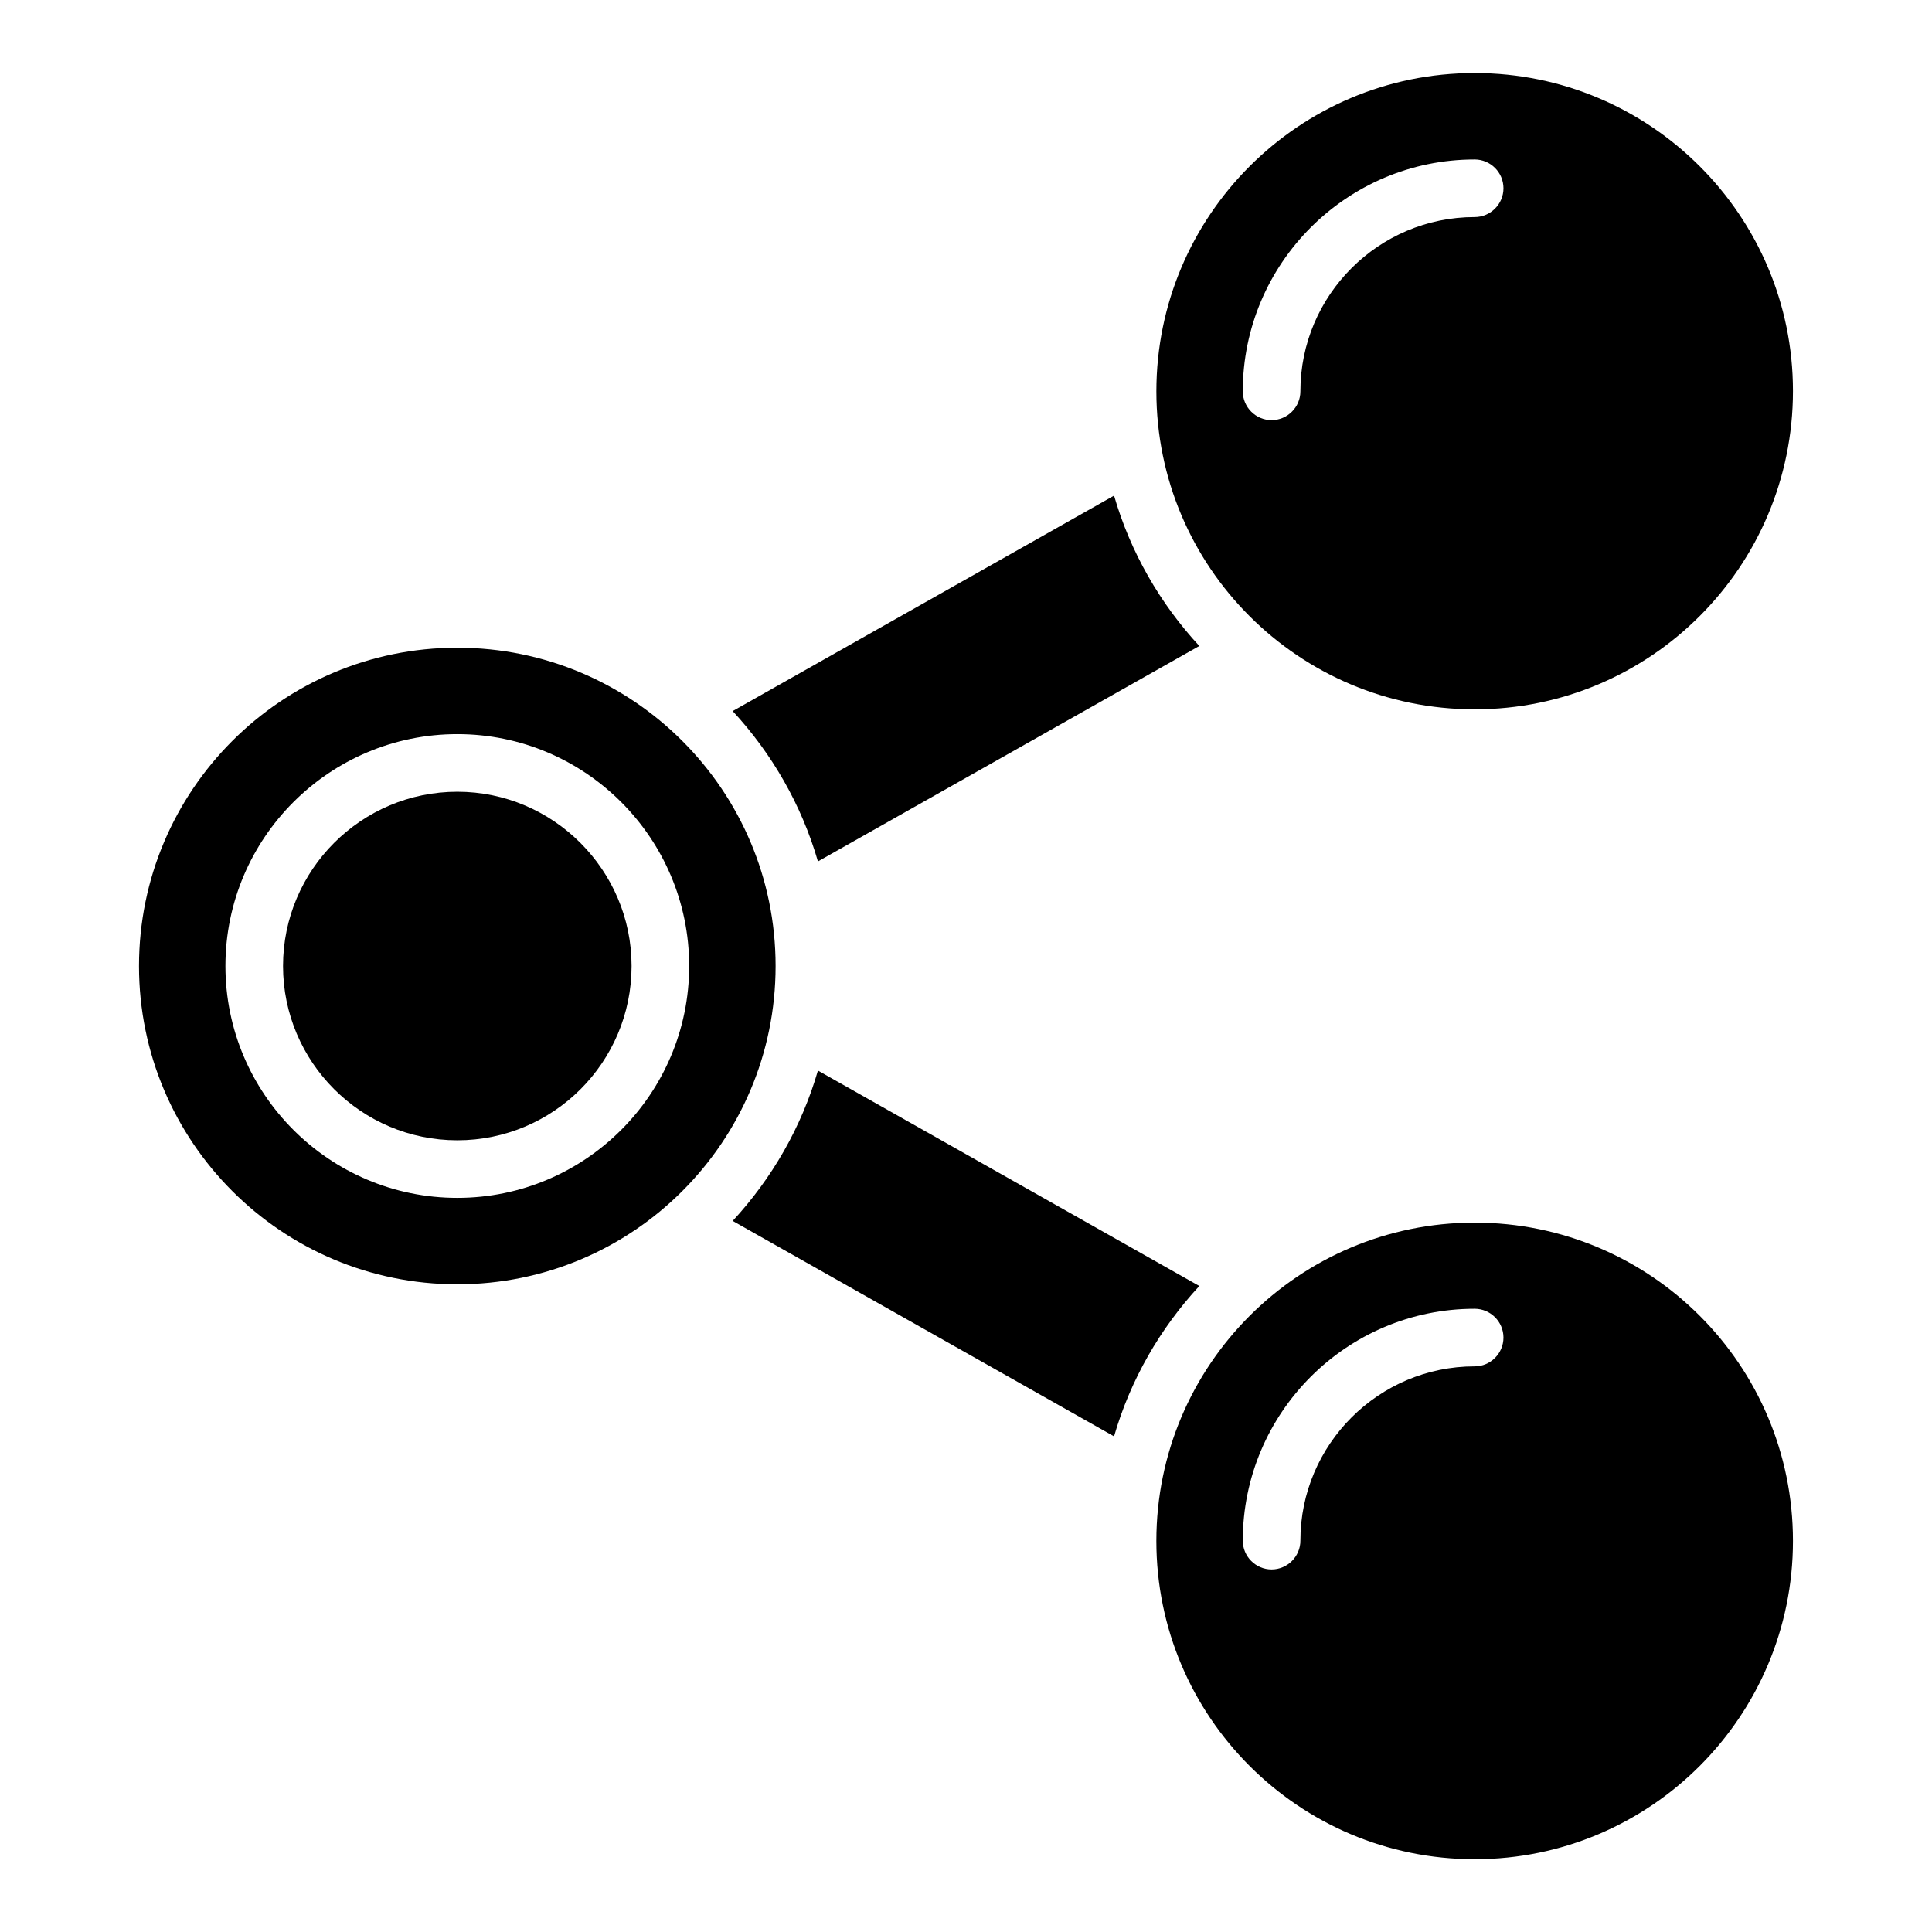 <?xml version="1.0" encoding="UTF-8"?>
<!-- Uploaded to: ICON Repo, www.svgrepo.com, Generator: ICON Repo Mixer Tools -->
<svg fill="#000000" width="800px" height="800px" version="1.1" viewBox="144 144 512 512" xmlns="http://www.w3.org/2000/svg">
 <g>
  <path d="m534.8 331.98c46.562 0 84.352-37.785 84.352-84.352 0-46.488-37.785-84.273-84.352-84.273-46.562 0-84.348 37.785-84.348 84.352 0 46.562 37.785 84.273 84.348 84.273zm0-145.72c4.199 0 7.633 3.434 7.633 7.633s-3.434 7.633-7.633 7.633c-25.418 0-46.184 20.688-46.184 46.184 0 4.199-3.434 7.633-7.633 7.633s-7.633-3.434-7.633-7.633c0-33.895 27.559-61.449 61.449-61.449z"/>
  <path d="m534.8 468.01c-46.562 0-84.352 37.785-84.352 84.352 0 46.562 37.785 84.352 84.352 84.352 46.562 0 84.352-37.785 84.352-84.352 0-46.641-37.785-84.352-84.352-84.352zm0 38.094c-25.418 0-46.184 20.688-46.184 46.184 0 4.199-3.434 7.633-7.633 7.633s-7.633-3.434-7.633-7.633c0-33.895 27.559-61.449 61.449-61.449 4.199 0 7.633 3.434 7.633 7.633 0 4.195-3.434 7.633-7.633 7.633z"/>
  <path d="m265.19 353.82c-25.418 0-46.184 20.688-46.184 46.184 0 25.418 20.688 46.184 46.184 46.184s46.184-20.688 46.184-46.184c0-25.422-20.766-46.184-46.184-46.184z"/>
  <path d="m265.19 315.65c-46.562 0-84.352 37.785-84.352 84.352 0 46.562 37.785 84.352 84.352 84.352 46.562 0 84.352-37.785 84.352-84.352s-37.789-84.352-84.352-84.352zm0 145.8c-33.895 0-61.449-27.559-61.449-61.449 0-33.895 27.559-61.449 61.449-61.449 33.895 0 61.449 27.559 61.449 61.449s-27.559 61.449-61.449 61.449z"/>
  <path d="m461.83 315.19c-10.383-11.223-18.242-24.809-22.594-39.848l-101.07 57.098c10.383 11.223 18.242 24.809 22.594 39.848z"/>
  <path d="m360.76 427.71c-4.352 15.039-12.215 28.625-22.594 39.848l101.07 57.098c4.352-15.039 12.215-28.625 22.594-39.848z"/>
 </g>
</svg>